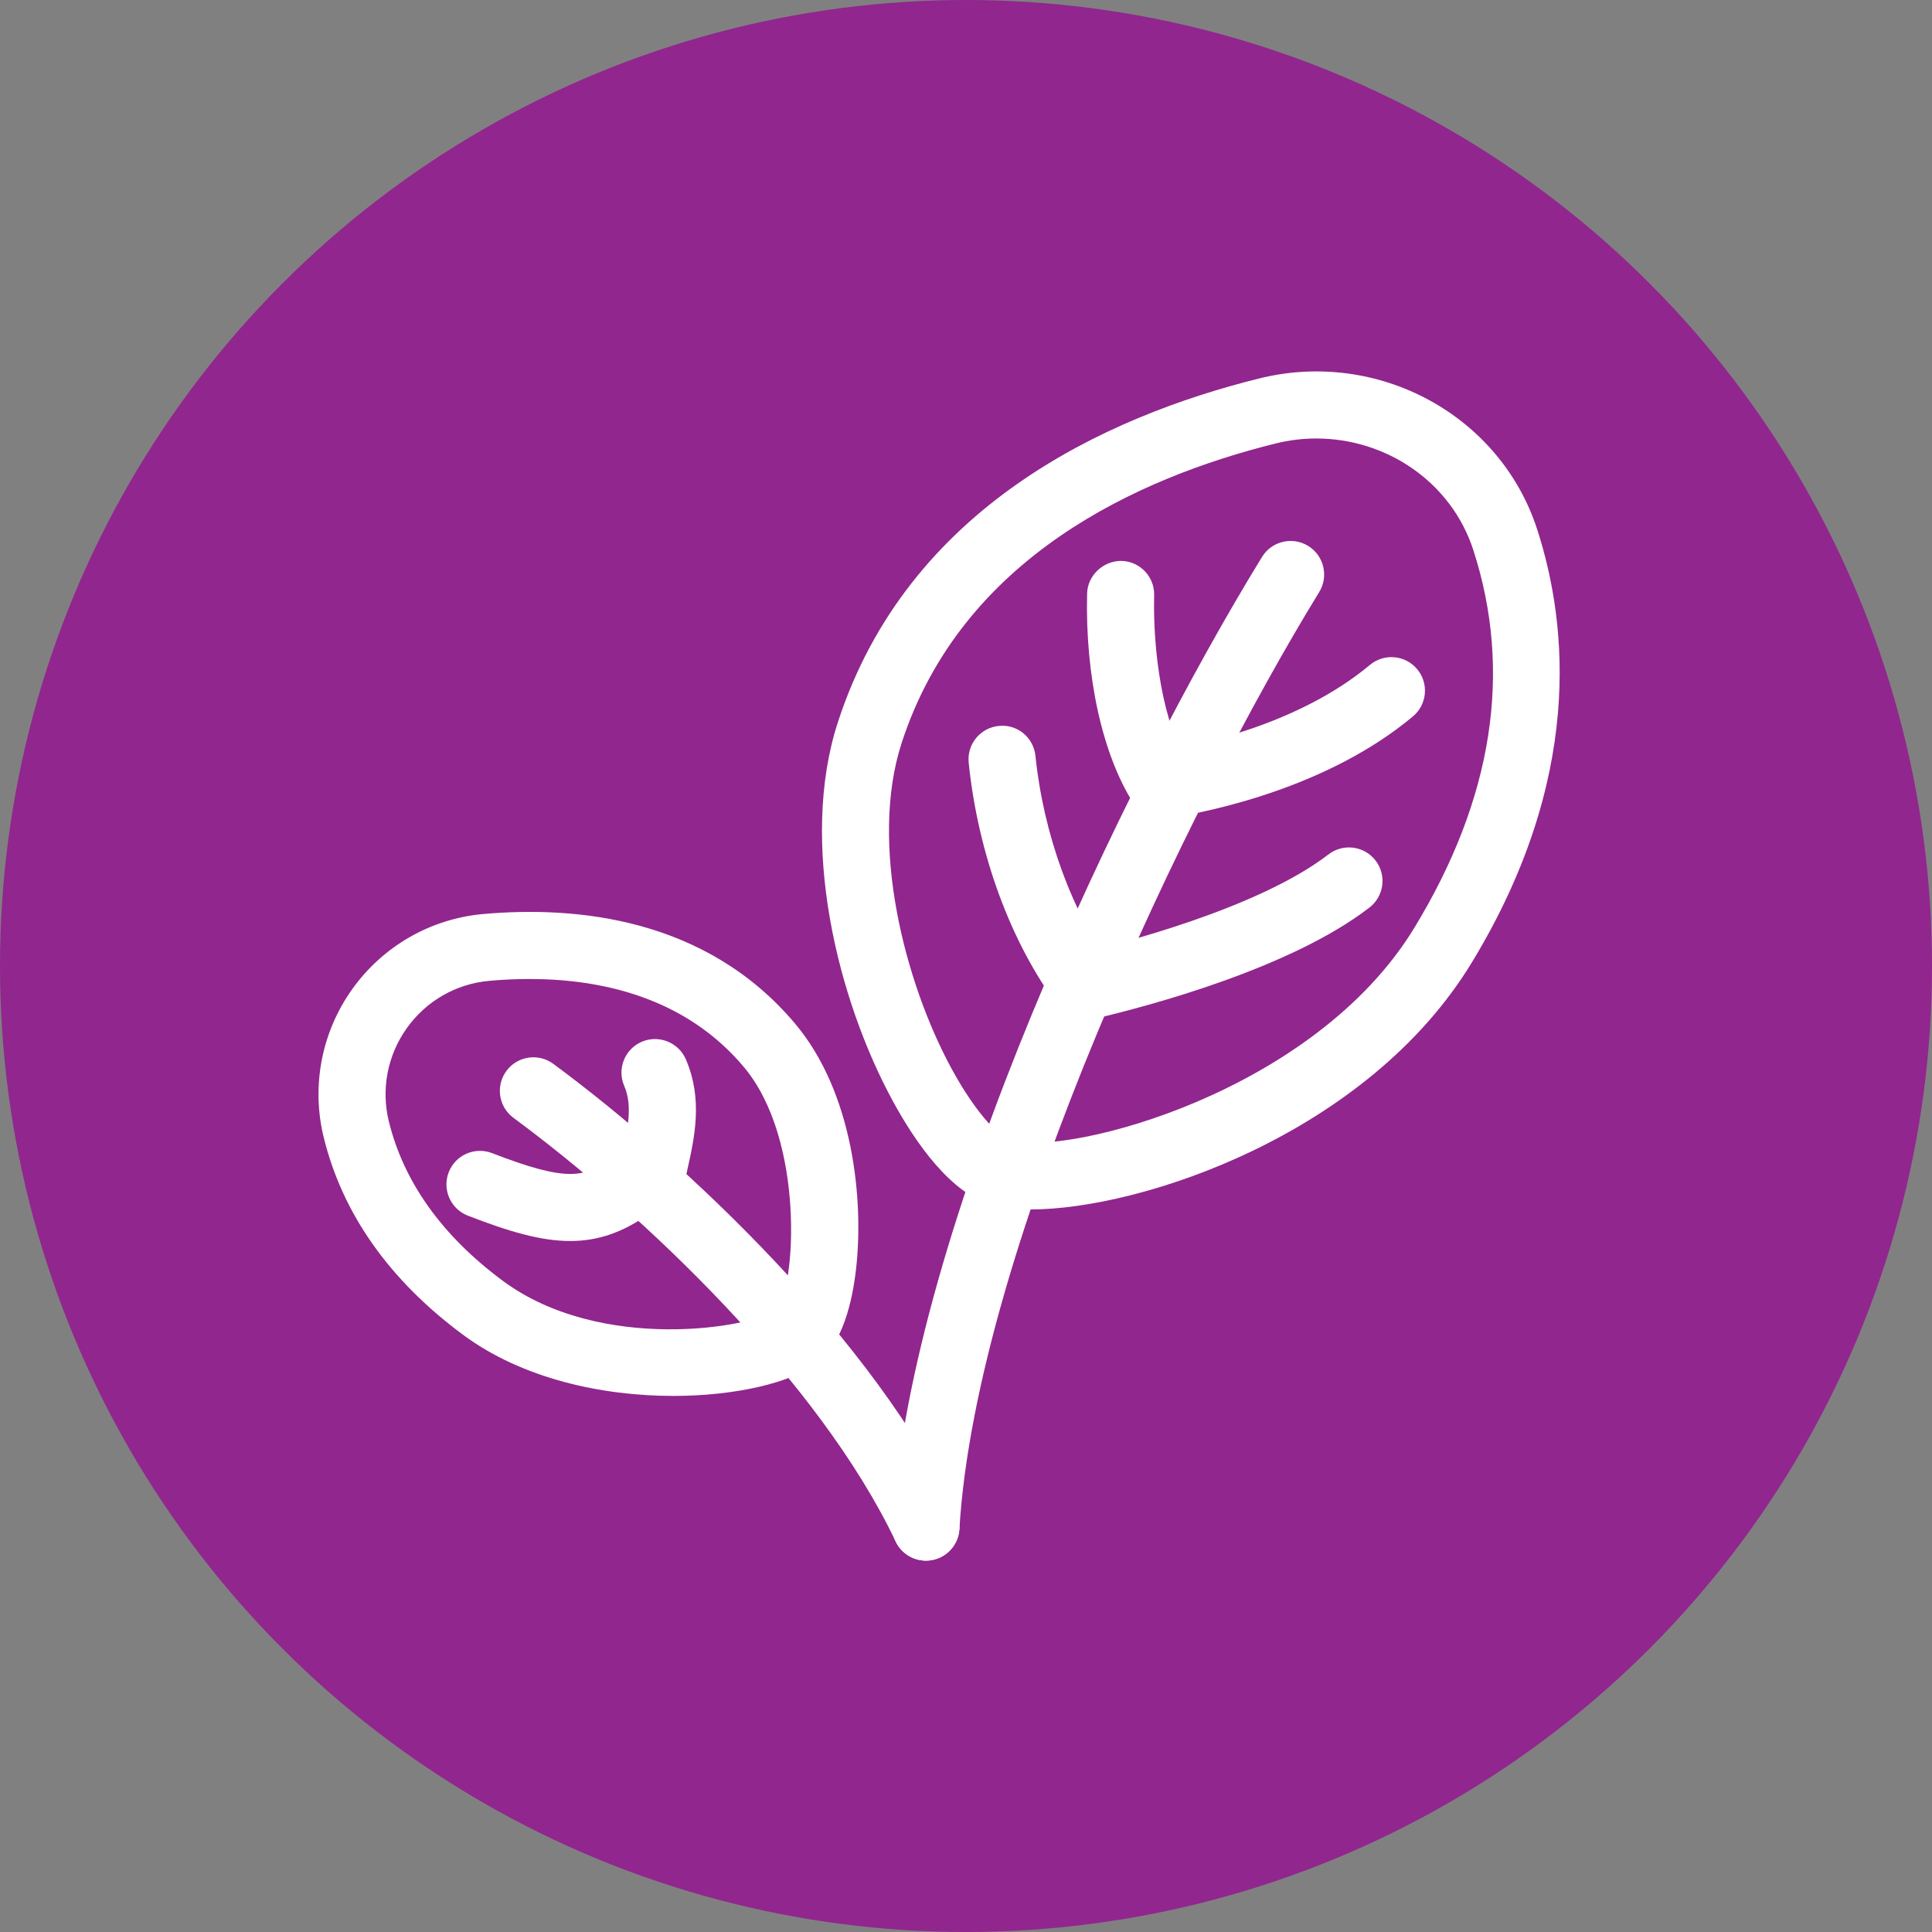 <?xml version="1.0" encoding="UTF-8"?><svg xmlns="http://www.w3.org/2000/svg" viewBox="0 0 72 72"><rect x="0" y="0" width="72" height="72" fill="#808080" stroke="none"/><defs><style>.d{fill:#fff;}.e{fill:#91268e;}</style></defs><g id="a"/><g id="b"><g id="c"><circle class="e" cx="36" cy="36" r="36"/><path class="d" d="M25.09,52.022c-2.623,0-5.614-.627-7.855-2.294h0c-2.734-2.032-4.474-4.502-5.171-7.341-.469-1.908-.081-3.922,1.063-5.525,1.143-1.602,2.918-2.621,4.871-2.798,3.477-.313,8.321,.141,11.64,4.093,2.149,2.559,2.562,6.527,2.263,9.148-.137,1.2-.501,2.782-1.455,3.5-.947,.712-3.003,1.217-5.356,1.217Zm-5.351-15.538c-.528,0-1.038,.026-1.516,.07-1.227,.11-2.342,.752-3.061,1.76-.721,1.01-.966,2.277-.671,3.478,.555,2.259,1.979,4.254,4.234,5.931h0c3.66,2.721,9.316,1.762,10.217,1.085,.705-.766,1.08-6.305-1.22-9.043-2.189-2.607-5.329-3.28-7.984-3.28Z"/><path class="d" d="M34.508,58.16c-.467,0-.916-.263-1.129-.713-2.859-6.003-9.459-12.257-14.243-15.788-.556-.41-.673-1.192-.264-1.748s1.193-.675,1.748-.264c5.016,3.703,11.958,10.305,15.015,16.726,.297,.623,.032,1.369-.591,1.666-.174,.082-.356,.121-.537,.121Z"/><g><path class="d" d="M21.252,46.249c-1.099,0-2.302-.357-3.816-.945-.644-.249-.963-.974-.714-1.617s.973-.963,1.617-.713c2.803,1.085,3.443,.917,4.438,.198,.559-.403,1.341-.278,1.746,.282,.404,.56,.278,1.341-.282,1.745-1.018,.734-1.957,1.05-2.989,1.05Z"/><path class="d" d="M24.226,45.382c-.076,0-.153-.007-.23-.021-.679-.126-1.126-.778-1-1.457,.052-.278,.114-.558,.176-.837,.222-.995,.413-1.854,.091-2.599-.274-.634,.018-1.37,.652-1.644,.633-.271,1.369,.019,1.643,.651,.643,1.489,.33,2.895,.054,4.135-.056,.251-.112,.501-.158,.75-.112,.602-.637,1.021-1.228,1.021Z"/></g><path class="d" d="M38.414,45.072c-.554,0-1.028-.051-1.403-.15-1.569-.418-2.9-2.349-3.741-3.895-2.066-3.799-3.5-9.635-2.046-14.109,2.604-8.017,9.978-11.394,15.706-12.815,4.43-1.1,8.975,1.368,10.354,5.62,1.173,3.614,1.701,9.352-2.44,16.156h0c-3.896,6.399-12.326,9.193-16.43,9.193Zm10.648-28.731c-.506,0-1.019,.061-1.53,.188-5.114,1.27-11.682,4.236-13.931,11.161-1.218,3.749,.113,8.923,1.865,12.144,.968,1.78,1.856,2.585,2.188,2.673,2.193,.585,11.325-1.803,15.053-7.928h0c2.93-4.812,3.669-9.551,2.198-14.084-.818-2.521-3.226-4.153-5.844-4.153Z"/><path class="d" d="M34.508,58.16c-.025,0-.05,0-.076-.002-.689-.042-1.214-.634-1.173-1.323,.666-11.093,8.602-27.654,13.773-36.08,.361-.588,1.132-.771,1.719-.411,.588,.361,.772,1.131,.412,1.72-4.848,7.897-12.775,24.361-13.409,34.922-.04,.663-.59,1.175-1.247,1.175Z"/><g><path class="d" d="M43.295,30.519c-.605,0-1.136-.439-1.233-1.056-.107-.682,.359-1.322,1.041-1.429,1.503-.237,5.286-1.027,7.949-3.254,.529-.441,1.318-.373,1.761,.157,.443,.529,.373,1.317-.157,1.761-3.143,2.628-7.456,3.536-9.164,3.805-.066,.011-.131,.016-.196,.016Z"/><path class="d" d="M43.297,30.519c-.412,0-.816-.204-1.054-.577-1.156-1.809-1.803-4.731-1.73-7.818,.016-.69,.611-1.226,1.279-1.221,.69,.017,1.237,.589,1.22,1.279-.047,2.015,.279,4.758,1.337,6.414,.372,.581,.202,1.354-.38,1.727-.208,.133-.442,.196-.672,.196Z"/></g><g><path class="d" d="M40.448,38.014c-.38,0-.756-.173-1.001-.501-1.777-2.372-2.997-5.685-3.347-9.088-.07-.687,.429-1.301,1.116-1.371,.695-.077,1.301,.429,1.372,1.115,.3,2.922,1.37,5.855,2.86,7.846,.414,.552,.301,1.336-.251,1.749-.225,.169-.488,.25-.749,.25Z"/><path class="d" d="M40.446,38.014c-.567,0-1.081-.389-1.216-.965-.158-.672,.259-1.345,.932-1.502,1.531-.359,6.729-1.687,9.347-3.706,.546-.421,1.332-.32,1.753,.227,.422,.547,.32,1.332-.227,1.754-2.934,2.262-8.183,3.662-10.303,4.159-.096,.022-.192,.033-.286,.033Z"/></g></g></g></svg>